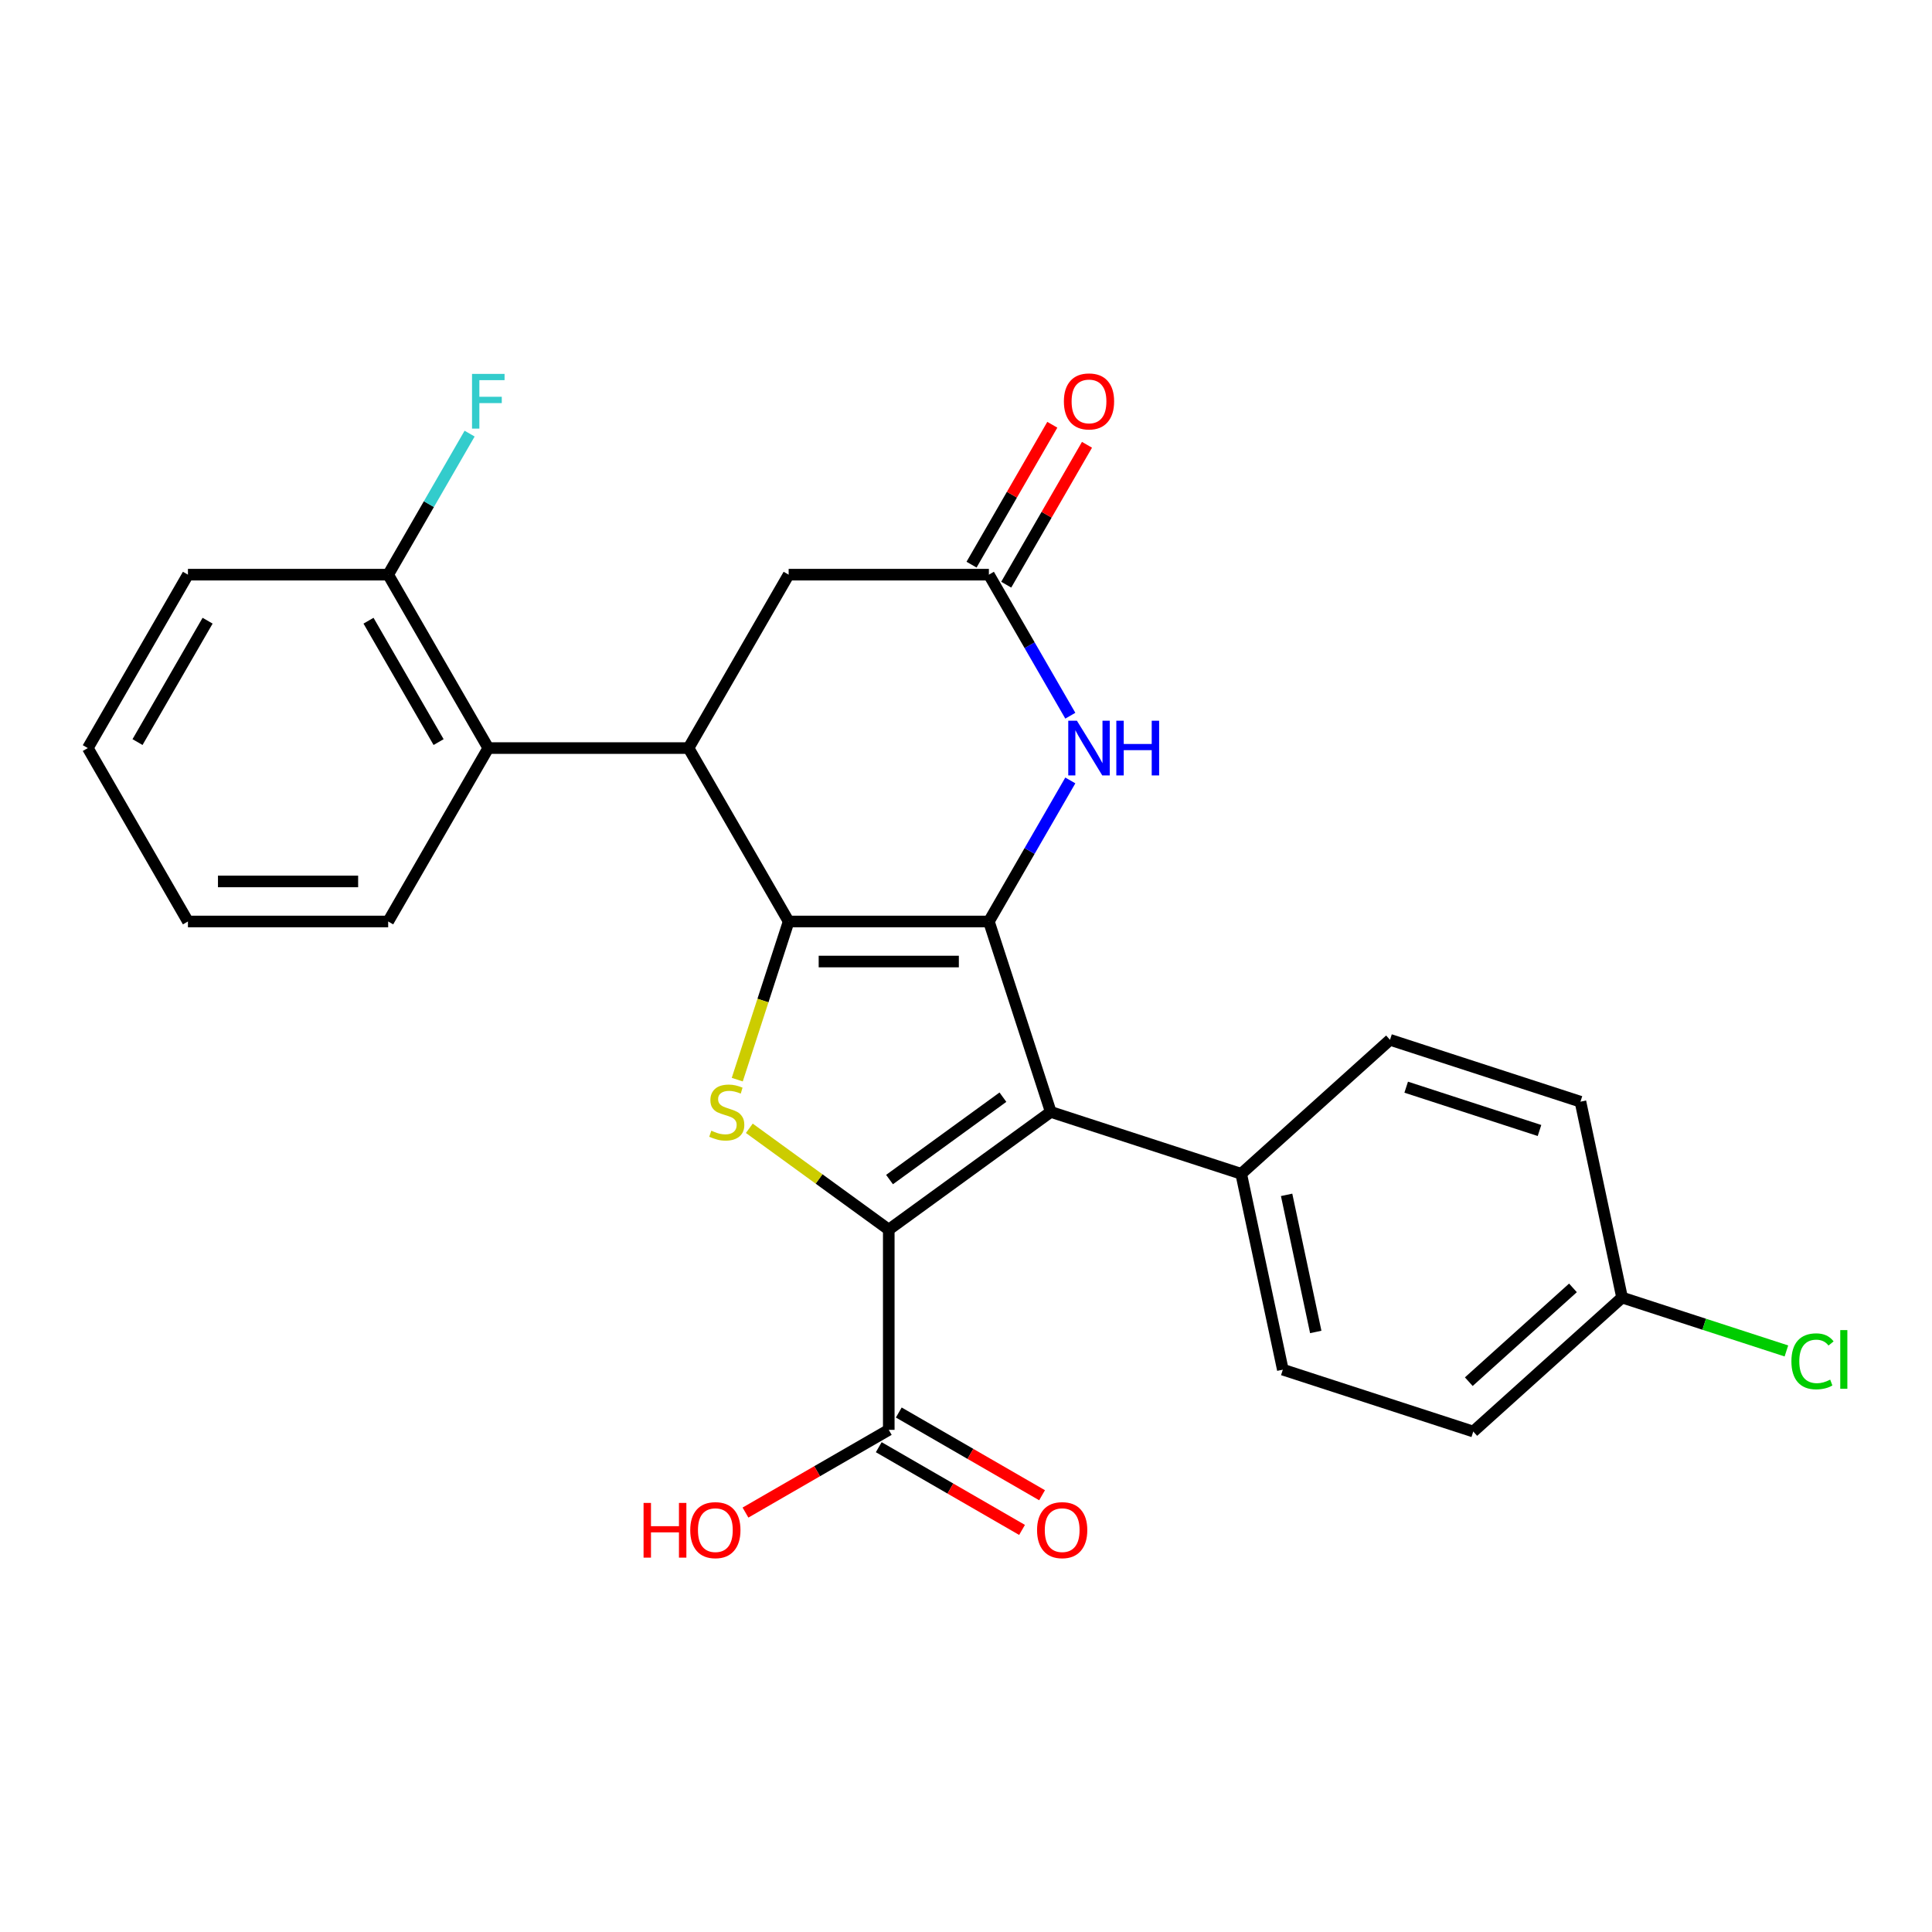 <?xml version='1.0' encoding='iso-8859-1'?>
<svg version='1.1' baseProfile='full'
              xmlns='http://www.w3.org/2000/svg'
                      xmlns:rdkit='http://www.rdkit.org/xml'
                      xmlns:xlink='http://www.w3.org/1999/xlink'
                  xml:space='preserve'
width='1000px' height='1000px' viewBox='0 0 1000 1000'>
<!-- END OF HEADER -->
<rect style='opacity:1.0;fill:#FFFFFF;stroke:none' width='1000' height='1000' x='0' y='0'> </rect>
<path class='bond-0' d='M 408.203,476.959 L 511.845,476.959' style='fill:none;fill-rule:evenodd;stroke:#000000;stroke-width:6px;stroke-linecap:butt;stroke-linejoin:miter;stroke-opacity:1' />
<path class='bond-0' d='M 423.749,497.688 L 496.298,497.688' style='fill:none;fill-rule:evenodd;stroke:#000000;stroke-width:6px;stroke-linecap:butt;stroke-linejoin:miter;stroke-opacity:1' />
<path class='bond-3' d='M 408.203,476.959 L 394.904,517.888' style='fill:none;fill-rule:evenodd;stroke:#000000;stroke-width:6px;stroke-linecap:butt;stroke-linejoin:miter;stroke-opacity:1' />
<path class='bond-3' d='M 394.904,517.888 L 381.605,558.818' style='fill:none;fill-rule:evenodd;stroke:#CCCC00;stroke-width:6px;stroke-linecap:butt;stroke-linejoin:miter;stroke-opacity:1' />
<path class='bond-4' d='M 408.203,476.959 L 356.381,387.202' style='fill:none;fill-rule:evenodd;stroke:#000000;stroke-width:6px;stroke-linecap:butt;stroke-linejoin:miter;stroke-opacity:1' />
<path class='bond-2' d='M 511.845,476.959 L 543.872,575.529' style='fill:none;fill-rule:evenodd;stroke:#000000;stroke-width:6px;stroke-linecap:butt;stroke-linejoin:miter;stroke-opacity:1' />
<path class='bond-5' d='M 511.845,476.959 L 532.92,440.456' style='fill:none;fill-rule:evenodd;stroke:#000000;stroke-width:6px;stroke-linecap:butt;stroke-linejoin:miter;stroke-opacity:1' />
<path class='bond-5' d='M 532.92,440.456 L 553.995,403.953' style='fill:none;fill-rule:evenodd;stroke:#0000FF;stroke-width:6px;stroke-linecap:butt;stroke-linejoin:miter;stroke-opacity:1' />
<path class='bond-1' d='M 460.024,636.448 L 423.935,610.228' style='fill:none;fill-rule:evenodd;stroke:#000000;stroke-width:6px;stroke-linecap:butt;stroke-linejoin:miter;stroke-opacity:1' />
<path class='bond-1' d='M 423.935,610.228 L 387.846,584.008' style='fill:none;fill-rule:evenodd;stroke:#CCCC00;stroke-width:6px;stroke-linecap:butt;stroke-linejoin:miter;stroke-opacity:1' />
<path class='bond-7' d='M 460.024,636.448 L 460.024,740.09' style='fill:none;fill-rule:evenodd;stroke:#000000;stroke-width:6px;stroke-linecap:butt;stroke-linejoin:miter;stroke-opacity:1' />
<path class='bond-26' d='M 460.024,636.448 L 543.872,575.529' style='fill:none;fill-rule:evenodd;stroke:#000000;stroke-width:6px;stroke-linecap:butt;stroke-linejoin:miter;stroke-opacity:1' />
<path class='bond-26' d='M 460.417,610.541 L 519.111,567.897' style='fill:none;fill-rule:evenodd;stroke:#000000;stroke-width:6px;stroke-linecap:butt;stroke-linejoin:miter;stroke-opacity:1' />
<path class='bond-9' d='M 543.872,575.529 L 642.442,607.556' style='fill:none;fill-rule:evenodd;stroke:#000000;stroke-width:6px;stroke-linecap:butt;stroke-linejoin:miter;stroke-opacity:1' />
<path class='bond-8' d='M 356.381,387.202 L 252.739,387.202' style='fill:none;fill-rule:evenodd;stroke:#000000;stroke-width:6px;stroke-linecap:butt;stroke-linejoin:miter;stroke-opacity:1' />
<path class='bond-10' d='M 356.381,387.202 L 408.203,297.445' style='fill:none;fill-rule:evenodd;stroke:#000000;stroke-width:6px;stroke-linecap:butt;stroke-linejoin:miter;stroke-opacity:1' />
<path class='bond-27' d='M 553.995,370.451 L 532.92,333.948' style='fill:none;fill-rule:evenodd;stroke:#0000FF;stroke-width:6px;stroke-linecap:butt;stroke-linejoin:miter;stroke-opacity:1' />
<path class='bond-27' d='M 532.92,333.948 L 511.845,297.445' style='fill:none;fill-rule:evenodd;stroke:#000000;stroke-width:6px;stroke-linecap:butt;stroke-linejoin:miter;stroke-opacity:1' />
<path class='bond-6' d='M 511.845,297.445 L 408.203,297.445' style='fill:none;fill-rule:evenodd;stroke:#000000;stroke-width:6px;stroke-linecap:butt;stroke-linejoin:miter;stroke-opacity:1' />
<path class='bond-12' d='M 520.82,302.628 L 541.722,266.425' style='fill:none;fill-rule:evenodd;stroke:#000000;stroke-width:6px;stroke-linecap:butt;stroke-linejoin:miter;stroke-opacity:1' />
<path class='bond-12' d='M 541.722,266.425 L 562.624,230.222' style='fill:none;fill-rule:evenodd;stroke:#FF0000;stroke-width:6px;stroke-linecap:butt;stroke-linejoin:miter;stroke-opacity:1' />
<path class='bond-12' d='M 502.869,292.263 L 523.771,256.06' style='fill:none;fill-rule:evenodd;stroke:#000000;stroke-width:6px;stroke-linecap:butt;stroke-linejoin:miter;stroke-opacity:1' />
<path class='bond-12' d='M 523.771,256.06 L 544.673,219.857' style='fill:none;fill-rule:evenodd;stroke:#FF0000;stroke-width:6px;stroke-linecap:butt;stroke-linejoin:miter;stroke-opacity:1' />
<path class='bond-13' d='M 454.842,749.066 L 491.924,770.476' style='fill:none;fill-rule:evenodd;stroke:#000000;stroke-width:6px;stroke-linecap:butt;stroke-linejoin:miter;stroke-opacity:1' />
<path class='bond-13' d='M 491.924,770.476 L 529.007,791.886' style='fill:none;fill-rule:evenodd;stroke:#FF0000;stroke-width:6px;stroke-linecap:butt;stroke-linejoin:miter;stroke-opacity:1' />
<path class='bond-13' d='M 465.206,731.115 L 502.289,752.525' style='fill:none;fill-rule:evenodd;stroke:#000000;stroke-width:6px;stroke-linecap:butt;stroke-linejoin:miter;stroke-opacity:1' />
<path class='bond-13' d='M 502.289,752.525 L 539.372,773.934' style='fill:none;fill-rule:evenodd;stroke:#FF0000;stroke-width:6px;stroke-linecap:butt;stroke-linejoin:miter;stroke-opacity:1' />
<path class='bond-16' d='M 460.024,740.09 L 422.941,761.5' style='fill:none;fill-rule:evenodd;stroke:#000000;stroke-width:6px;stroke-linecap:butt;stroke-linejoin:miter;stroke-opacity:1' />
<path class='bond-16' d='M 422.941,761.5 L 385.858,782.91' style='fill:none;fill-rule:evenodd;stroke:#FF0000;stroke-width:6px;stroke-linecap:butt;stroke-linejoin:miter;stroke-opacity:1' />
<path class='bond-11' d='M 252.739,387.202 L 200.918,297.445' style='fill:none;fill-rule:evenodd;stroke:#000000;stroke-width:6px;stroke-linecap:butt;stroke-linejoin:miter;stroke-opacity:1' />
<path class='bond-11' d='M 227.015,384.103 L 190.74,321.273' style='fill:none;fill-rule:evenodd;stroke:#000000;stroke-width:6px;stroke-linecap:butt;stroke-linejoin:miter;stroke-opacity:1' />
<path class='bond-22' d='M 252.739,387.202 L 200.918,476.959' style='fill:none;fill-rule:evenodd;stroke:#000000;stroke-width:6px;stroke-linecap:butt;stroke-linejoin:miter;stroke-opacity:1' />
<path class='bond-14' d='M 642.442,607.556 L 663.99,708.933' style='fill:none;fill-rule:evenodd;stroke:#000000;stroke-width:6px;stroke-linecap:butt;stroke-linejoin:miter;stroke-opacity:1' />
<path class='bond-14' d='M 665.949,618.453 L 681.033,689.417' style='fill:none;fill-rule:evenodd;stroke:#000000;stroke-width:6px;stroke-linecap:butt;stroke-linejoin:miter;stroke-opacity:1' />
<path class='bond-15' d='M 642.442,607.556 L 719.463,538.206' style='fill:none;fill-rule:evenodd;stroke:#000000;stroke-width:6px;stroke-linecap:butt;stroke-linejoin:miter;stroke-opacity:1' />
<path class='bond-18' d='M 200.918,297.445 L 221.993,260.942' style='fill:none;fill-rule:evenodd;stroke:#000000;stroke-width:6px;stroke-linecap:butt;stroke-linejoin:miter;stroke-opacity:1' />
<path class='bond-18' d='M 221.993,260.942 L 243.068,224.44' style='fill:none;fill-rule:evenodd;stroke:#33CCCC;stroke-width:6px;stroke-linecap:butt;stroke-linejoin:miter;stroke-opacity:1' />
<path class='bond-23' d='M 200.918,297.445 L 97.276,297.445' style='fill:none;fill-rule:evenodd;stroke:#000000;stroke-width:6px;stroke-linecap:butt;stroke-linejoin:miter;stroke-opacity:1' />
<path class='bond-19' d='M 663.99,708.933 L 762.56,740.961' style='fill:none;fill-rule:evenodd;stroke:#000000;stroke-width:6px;stroke-linecap:butt;stroke-linejoin:miter;stroke-opacity:1' />
<path class='bond-20' d='M 719.463,538.206 L 818.033,570.233' style='fill:none;fill-rule:evenodd;stroke:#000000;stroke-width:6px;stroke-linecap:butt;stroke-linejoin:miter;stroke-opacity:1' />
<path class='bond-20' d='M 727.843,562.724 L 796.842,585.143' style='fill:none;fill-rule:evenodd;stroke:#000000;stroke-width:6px;stroke-linecap:butt;stroke-linejoin:miter;stroke-opacity:1' />
<path class='bond-17' d='M 839.581,671.61 L 818.033,570.233' style='fill:none;fill-rule:evenodd;stroke:#000000;stroke-width:6px;stroke-linecap:butt;stroke-linejoin:miter;stroke-opacity:1' />
<path class='bond-21' d='M 839.581,671.61 L 882.11,685.429' style='fill:none;fill-rule:evenodd;stroke:#000000;stroke-width:6px;stroke-linecap:butt;stroke-linejoin:miter;stroke-opacity:1' />
<path class='bond-21' d='M 882.11,685.429 L 924.64,699.248' style='fill:none;fill-rule:evenodd;stroke:#00CC00;stroke-width:6px;stroke-linecap:butt;stroke-linejoin:miter;stroke-opacity:1' />
<path class='bond-29' d='M 839.581,671.61 L 762.56,740.961' style='fill:none;fill-rule:evenodd;stroke:#000000;stroke-width:6px;stroke-linecap:butt;stroke-linejoin:miter;stroke-opacity:1' />
<path class='bond-29' d='M 814.158,666.609 L 760.243,715.154' style='fill:none;fill-rule:evenodd;stroke:#000000;stroke-width:6px;stroke-linecap:butt;stroke-linejoin:miter;stroke-opacity:1' />
<path class='bond-24' d='M 200.918,476.959 L 97.276,476.959' style='fill:none;fill-rule:evenodd;stroke:#000000;stroke-width:6px;stroke-linecap:butt;stroke-linejoin:miter;stroke-opacity:1' />
<path class='bond-24' d='M 185.372,456.231 L 112.822,456.231' style='fill:none;fill-rule:evenodd;stroke:#000000;stroke-width:6px;stroke-linecap:butt;stroke-linejoin:miter;stroke-opacity:1' />
<path class='bond-28' d='M 97.276,297.445 L 45.455,387.202' style='fill:none;fill-rule:evenodd;stroke:#000000;stroke-width:6px;stroke-linecap:butt;stroke-linejoin:miter;stroke-opacity:1' />
<path class='bond-28' d='M 107.454,321.273 L 71.179,384.103' style='fill:none;fill-rule:evenodd;stroke:#000000;stroke-width:6px;stroke-linecap:butt;stroke-linejoin:miter;stroke-opacity:1' />
<path class='bond-25' d='M 97.276,476.959 L 45.455,387.202' style='fill:none;fill-rule:evenodd;stroke:#000000;stroke-width:6px;stroke-linecap:butt;stroke-linejoin:miter;stroke-opacity:1' />
<path  class='atom-4' d='M 368.175 585.249
Q 368.495 585.369, 369.815 585.929
Q 371.135 586.489, 372.575 586.849
Q 374.055 587.169, 375.495 587.169
Q 378.175 587.169, 379.735 585.889
Q 381.295 584.569, 381.295 582.289
Q 381.295 580.729, 380.495 579.769
Q 379.735 578.809, 378.535 578.289
Q 377.335 577.769, 375.335 577.169
Q 372.815 576.409, 371.295 575.689
Q 369.815 574.969, 368.735 573.449
Q 367.695 571.929, 367.695 569.369
Q 367.695 565.809, 370.095 563.609
Q 372.535 561.409, 377.335 561.409
Q 380.615 561.409, 384.335 562.969
L 383.415 566.049
Q 380.015 564.649, 377.455 564.649
Q 374.695 564.649, 373.175 565.809
Q 371.655 566.929, 371.695 568.889
Q 371.695 570.409, 372.455 571.329
Q 373.255 572.249, 374.375 572.769
Q 375.535 573.289, 377.455 573.889
Q 380.015 574.689, 381.535 575.489
Q 383.055 576.289, 384.135 577.929
Q 385.255 579.529, 385.255 582.289
Q 385.255 586.209, 382.615 588.329
Q 380.015 590.409, 375.655 590.409
Q 373.135 590.409, 371.215 589.849
Q 369.335 589.329, 367.095 588.409
L 368.175 585.249
' fill='#CCCC00'/>
<path  class='atom-6' d='M 557.406 373.042
L 566.686 388.042
Q 567.606 389.522, 569.086 392.202
Q 570.566 394.882, 570.646 395.042
L 570.646 373.042
L 574.406 373.042
L 574.406 401.362
L 570.526 401.362
L 560.566 384.962
Q 559.406 383.042, 558.166 380.842
Q 556.966 378.642, 556.606 377.962
L 556.606 401.362
L 552.926 401.362
L 552.926 373.042
L 557.406 373.042
' fill='#0000FF'/>
<path  class='atom-6' d='M 577.806 373.042
L 581.646 373.042
L 581.646 385.082
L 596.126 385.082
L 596.126 373.042
L 599.966 373.042
L 599.966 401.362
L 596.126 401.362
L 596.126 388.282
L 581.646 388.282
L 581.646 401.362
L 577.806 401.362
L 577.806 373.042
' fill='#0000FF'/>
<path  class='atom-13' d='M 550.666 207.769
Q 550.666 200.969, 554.026 197.169
Q 557.386 193.369, 563.666 193.369
Q 569.946 193.369, 573.306 197.169
Q 576.666 200.969, 576.666 207.769
Q 576.666 214.649, 573.266 218.569
Q 569.866 222.449, 563.666 222.449
Q 557.426 222.449, 554.026 218.569
Q 550.666 214.689, 550.666 207.769
M 563.666 219.249
Q 567.986 219.249, 570.306 216.369
Q 572.666 213.449, 572.666 207.769
Q 572.666 202.209, 570.306 199.409
Q 567.986 196.569, 563.666 196.569
Q 559.346 196.569, 556.986 199.369
Q 554.666 202.169, 554.666 207.769
Q 554.666 213.489, 556.986 216.369
Q 559.346 219.249, 563.666 219.249
' fill='#FF0000'/>
<path  class='atom-14' d='M 536.781 791.992
Q 536.781 785.192, 540.141 781.392
Q 543.501 777.592, 549.781 777.592
Q 556.061 777.592, 559.421 781.392
Q 562.781 785.192, 562.781 791.992
Q 562.781 798.872, 559.381 802.792
Q 555.981 806.672, 549.781 806.672
Q 543.541 806.672, 540.141 802.792
Q 536.781 798.912, 536.781 791.992
M 549.781 803.472
Q 554.101 803.472, 556.421 800.592
Q 558.781 797.672, 558.781 791.992
Q 558.781 786.432, 556.421 783.632
Q 554.101 780.792, 549.781 780.792
Q 545.461 780.792, 543.101 783.592
Q 540.781 786.392, 540.781 791.992
Q 540.781 797.712, 543.101 800.592
Q 545.461 803.472, 549.781 803.472
' fill='#FF0000'/>
<path  class='atom-17' d='M 333.107 777.912
L 336.947 777.912
L 336.947 789.952
L 351.427 789.952
L 351.427 777.912
L 355.267 777.912
L 355.267 806.232
L 351.427 806.232
L 351.427 793.152
L 336.947 793.152
L 336.947 806.232
L 333.107 806.232
L 333.107 777.912
' fill='#FF0000'/>
<path  class='atom-17' d='M 357.267 791.992
Q 357.267 785.192, 360.627 781.392
Q 363.987 777.592, 370.267 777.592
Q 376.547 777.592, 379.907 781.392
Q 383.267 785.192, 383.267 791.992
Q 383.267 798.872, 379.867 802.792
Q 376.467 806.672, 370.267 806.672
Q 364.027 806.672, 360.627 802.792
Q 357.267 798.912, 357.267 791.992
M 370.267 803.472
Q 374.587 803.472, 376.907 800.592
Q 379.267 797.672, 379.267 791.992
Q 379.267 786.432, 376.907 783.632
Q 374.587 780.792, 370.267 780.792
Q 365.947 780.792, 363.587 783.592
Q 361.267 786.392, 361.267 791.992
Q 361.267 797.712, 363.587 800.592
Q 365.947 803.472, 370.267 803.472
' fill='#FF0000'/>
<path  class='atom-19' d='M 244.319 193.529
L 261.159 193.529
L 261.159 196.769
L 248.119 196.769
L 248.119 205.369
L 259.719 205.369
L 259.719 208.649
L 248.119 208.649
L 248.119 221.849
L 244.319 221.849
L 244.319 193.529
' fill='#33CCCC'/>
<path  class='atom-22' d='M 927.231 704.618
Q 927.231 697.578, 930.511 693.898
Q 933.831 690.178, 940.111 690.178
Q 945.951 690.178, 949.071 694.298
L 946.431 696.458
Q 944.151 693.458, 940.111 693.458
Q 935.831 693.458, 933.551 696.338
Q 931.311 699.178, 931.311 704.618
Q 931.311 710.218, 933.631 713.098
Q 935.991 715.978, 940.551 715.978
Q 943.671 715.978, 947.311 714.098
L 948.431 717.098
Q 946.951 718.058, 944.711 718.618
Q 942.471 719.178, 939.991 719.178
Q 933.831 719.178, 930.511 715.418
Q 927.231 711.658, 927.231 704.618
' fill='#00CC00'/>
<path  class='atom-22' d='M 952.511 688.458
L 956.191 688.458
L 956.191 718.818
L 952.511 718.818
L 952.511 688.458
' fill='#00CC00'/>
</svg>

